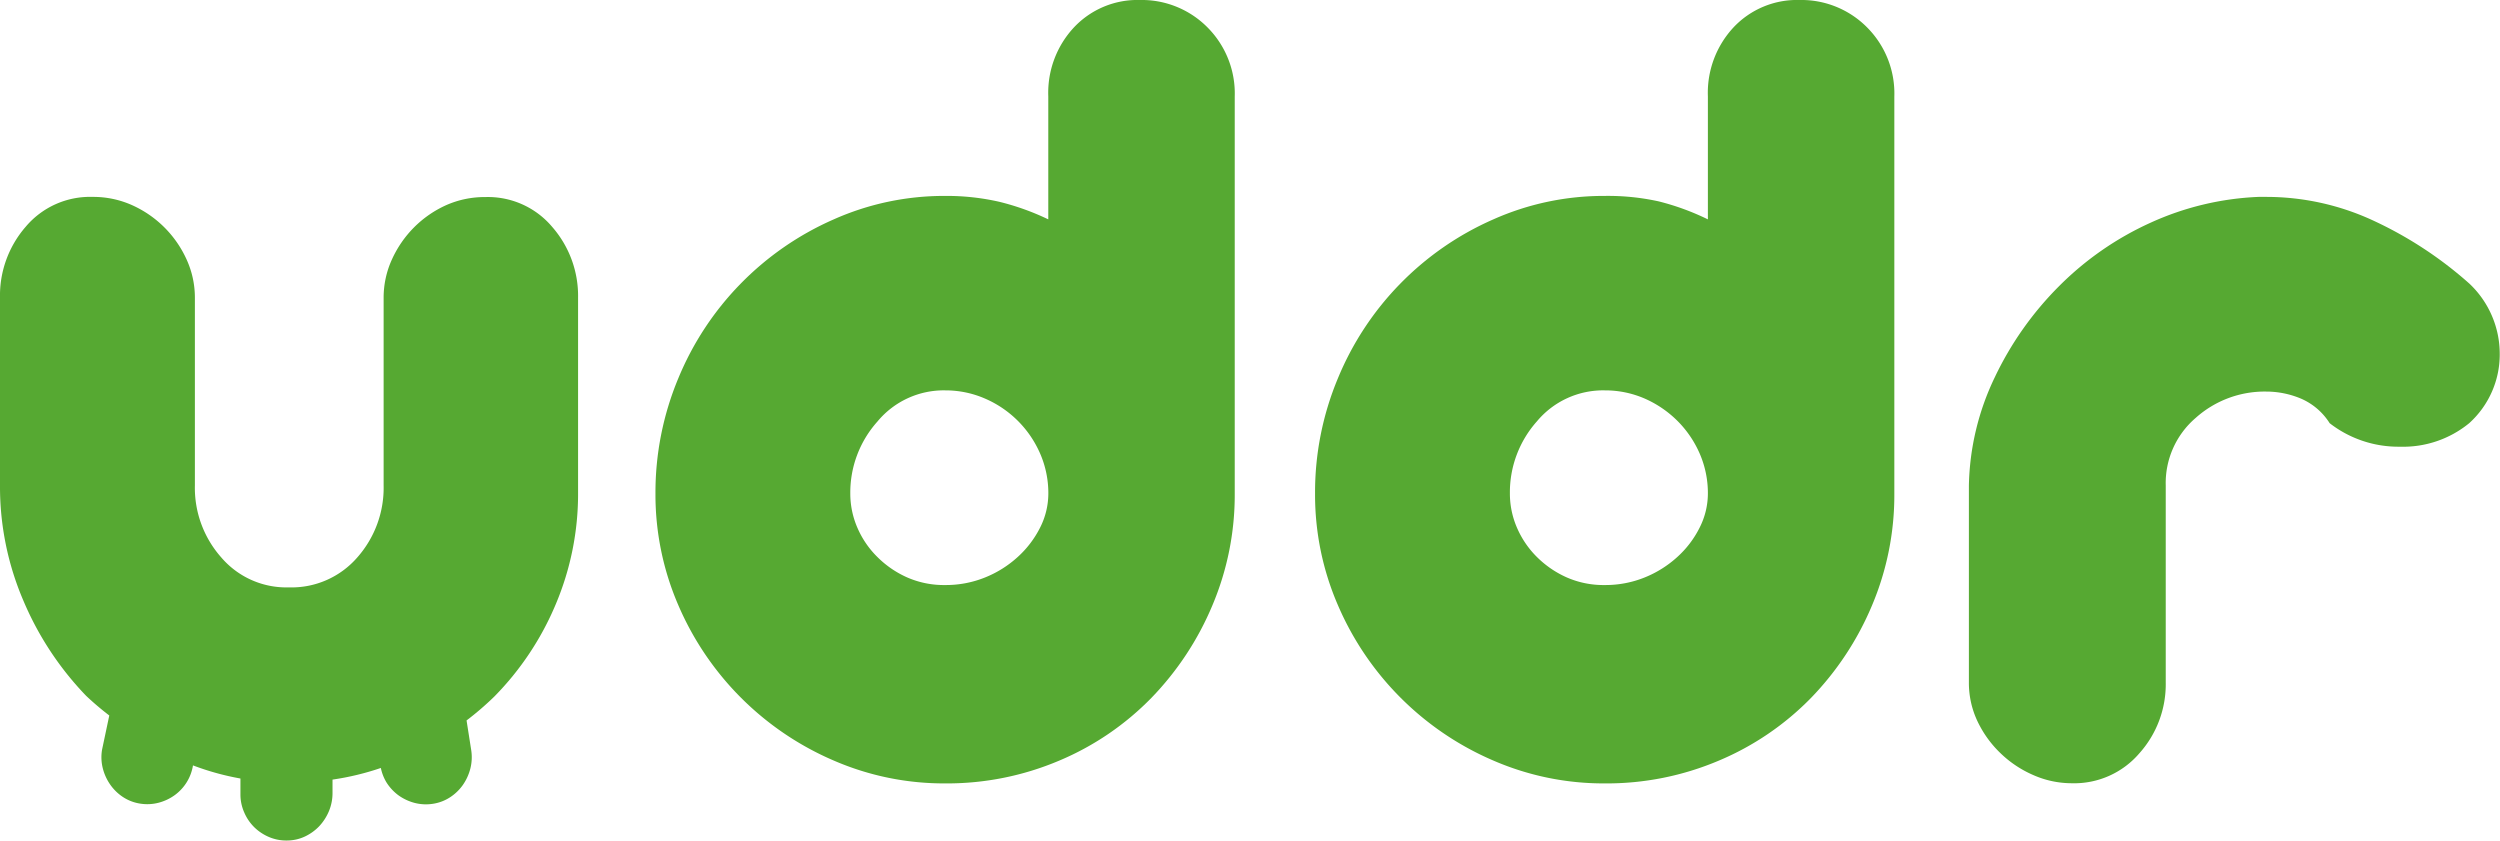 <svg xmlns="http://www.w3.org/2000/svg" viewBox="0 0 459.37 154.46"><defs><style>.cls-1{fill:#56a932;}</style></defs><g id="Layer_2" data-name="Layer 2"><g id="Layer_1-2" data-name="Layer 1"><path class="cls-1" d="M330.63,0a16,16,0,0,0-12.07,5,17.64,17.64,0,0,0-4.74,12.71v22.6A45.91,45.91,0,0,0,304.77,37,43.18,43.18,0,0,0,294.86,36a49.84,49.84,0,0,0-20.46,4.31,54.57,54.57,0,0,0-28.56,29.2,54.32,54.32,0,0,0-4.2,21.22,51,51,0,0,0,4.2,20.47,54.41,54.41,0,0,0,28.56,28.55,50.9,50.9,0,0,0,20.46,4.2,52.72,52.72,0,0,0,21-4.2,51.64,51.64,0,0,0,16.93-11.53,55,55,0,0,0,11.2-17,52.1,52.1,0,0,0,4.09-20.47v-73a17.2,17.2,0,0,0-5-12.71A17,17,0,0,0,330.63,0ZM312.31,96.94a18.29,18.29,0,0,1-4.09,5.39,20,20,0,0,1-6,3.77,19.2,19.2,0,0,1-7.33,1.4,16.8,16.8,0,0,1-7-1.4,18.25,18.25,0,0,1-5.5-3.77,17.06,17.06,0,0,1-3.66-5.39,15.76,15.76,0,0,1-1.29-6.25,19.61,19.61,0,0,1,4.95-13.25,15.84,15.84,0,0,1,12.5-5.71,18.22,18.22,0,0,1,7.33,1.51,19.79,19.79,0,0,1,6,4.09,19.44,19.44,0,0,1,4.09,6,18.22,18.22,0,0,1,1.51,7.33A13.9,13.9,0,0,1,312.31,96.94Z"/><path class="cls-1" d="M18.75,137.77a8.34,8.34,0,0,0,.15,3.45,9.11,9.11,0,0,0,1.39,3,8.58,8.58,0,0,0,2.35,2.26,7.9,7.9,0,0,0,3.1,1.18,8.24,8.24,0,0,0,3.4-.16,8.87,8.87,0,0,0,3-1.42,8.4,8.4,0,0,0,3.32-5.44,48.78,48.78,0,0,0,8.72,2.41l0,2.79v.2a8.14,8.14,0,0,0,.7,3.25A8.52,8.52,0,0,0,46.72,152a8.79,8.79,0,0,0,2.73,1.81,8.08,8.08,0,0,0,3.34.63,7.75,7.75,0,0,0,3.23-.73,8.84,8.84,0,0,0,2.65-1.91A9.3,9.3,0,0,0,60.46,149a8.64,8.64,0,0,0,.64-3.4l0-2.35a49.14,49.14,0,0,0,8.88-2.14,8.36,8.36,0,0,0,1,2.6,8.71,8.71,0,0,0,2.2,2.4,9,9,0,0,0,3,1.42,8.25,8.25,0,0,0,3.4.16,7.9,7.9,0,0,0,3.1-1.18,8.61,8.61,0,0,0,2.36-2.26,9.3,9.3,0,0,0,1.38-3,8.52,8.52,0,0,0,.16-3.45l-.85-5.42A54.73,54.73,0,0,0,90.82,128a53.73,53.73,0,0,0,11.31-17,52.12,52.12,0,0,0,4.09-20.48V54.71a19.26,19.26,0,0,0-4.74-13,15.44,15.44,0,0,0-12.28-5.5A17.46,17.46,0,0,0,82,37.69a19.85,19.85,0,0,0-5.92,4.09A20.11,20.11,0,0,0,72,47.71a16.89,16.89,0,0,0-1.51,7V89.19a19.31,19.31,0,0,1-4.84,13.24,16,16,0,0,1-12.6,5.5,15.73,15.73,0,0,1-12.39-5.5,19.27,19.27,0,0,1-4.85-13.24V54.71a16.89,16.89,0,0,0-1.51-7,19.94,19.94,0,0,0-10-10A17.45,17.45,0,0,0,17,36.18a15.45,15.45,0,0,0-12.29,5.5A19.26,19.26,0,0,0,0,54.71V89.19A53.1,53.1,0,0,0,4.31,110.4a57.3,57.3,0,0,0,11.52,17.46,54,54,0,0,0,4.25,3.61"/><path class="cls-1" d="M209.43,0a16,16,0,0,0-12.06,5,17.61,17.61,0,0,0-4.75,12.71v22.6a46.05,46.05,0,0,0-9-3.23A43.27,43.27,0,0,0,173.66,36a49.84,49.84,0,0,0-20.46,4.31,54.57,54.57,0,0,0-28.56,29.2,54.5,54.5,0,0,0-4.2,21.22,51.15,51.15,0,0,0,4.2,20.47,54.41,54.41,0,0,0,28.56,28.55,50.9,50.9,0,0,0,20.46,4.2,52.77,52.77,0,0,0,21-4.2,51.6,51.6,0,0,0,16.92-11.53,54.85,54.85,0,0,0,11.2-17,52.11,52.11,0,0,0,4.1-20.47v-73a17.2,17.2,0,0,0-5-12.71A17,17,0,0,0,209.43,0ZM191.12,96.94a18.5,18.5,0,0,1-4.1,5.39,19.91,19.91,0,0,1-6,3.77,19.17,19.17,0,0,1-7.33,1.4,16.8,16.8,0,0,1-7-1.4,18.21,18.21,0,0,1-5.49-3.77,16.92,16.92,0,0,1-3.67-5.39,15.76,15.76,0,0,1-1.29-6.25,19.58,19.58,0,0,1,5-13.25,15.82,15.82,0,0,1,12.49-5.71A18.18,18.18,0,0,1,181,73.24a19.42,19.42,0,0,1,10.13,10.12,18.21,18.21,0,0,1,1.5,7.33A13.89,13.89,0,0,1,191.12,96.94Z"/><path class="cls-1" d="M453.76,52.13a72,72,0,0,0-18-11.75,46.67,46.67,0,0,0-19.28-4.2H415a53,53,0,0,0-19.83,4.74,56.79,56.79,0,0,0-16.8,11.64,60.19,60.19,0,0,0-11.85,16.8,47.9,47.9,0,0,0-4.74,19.83v36.19a16.49,16.49,0,0,0,1.61,7.22,20,20,0,0,0,4.21,5.81,20.18,20.18,0,0,0,6,4,17.51,17.51,0,0,0,7.11,1.51,15.76,15.76,0,0,0,12.39-5.5,19,19,0,0,0,4.85-13V89.19a15.76,15.76,0,0,1,5.49-12.39,19,19,0,0,1,13-4.85,16.49,16.49,0,0,1,6.35,1.29,11.73,11.73,0,0,1,5.28,4.52,20.59,20.59,0,0,0,12.93,4.32,19.16,19.16,0,0,0,12.71-4.32,17,17,0,0,0,5.61-12.71A17.73,17.73,0,0,0,453.76,52.13Z"/></g></g></svg>
